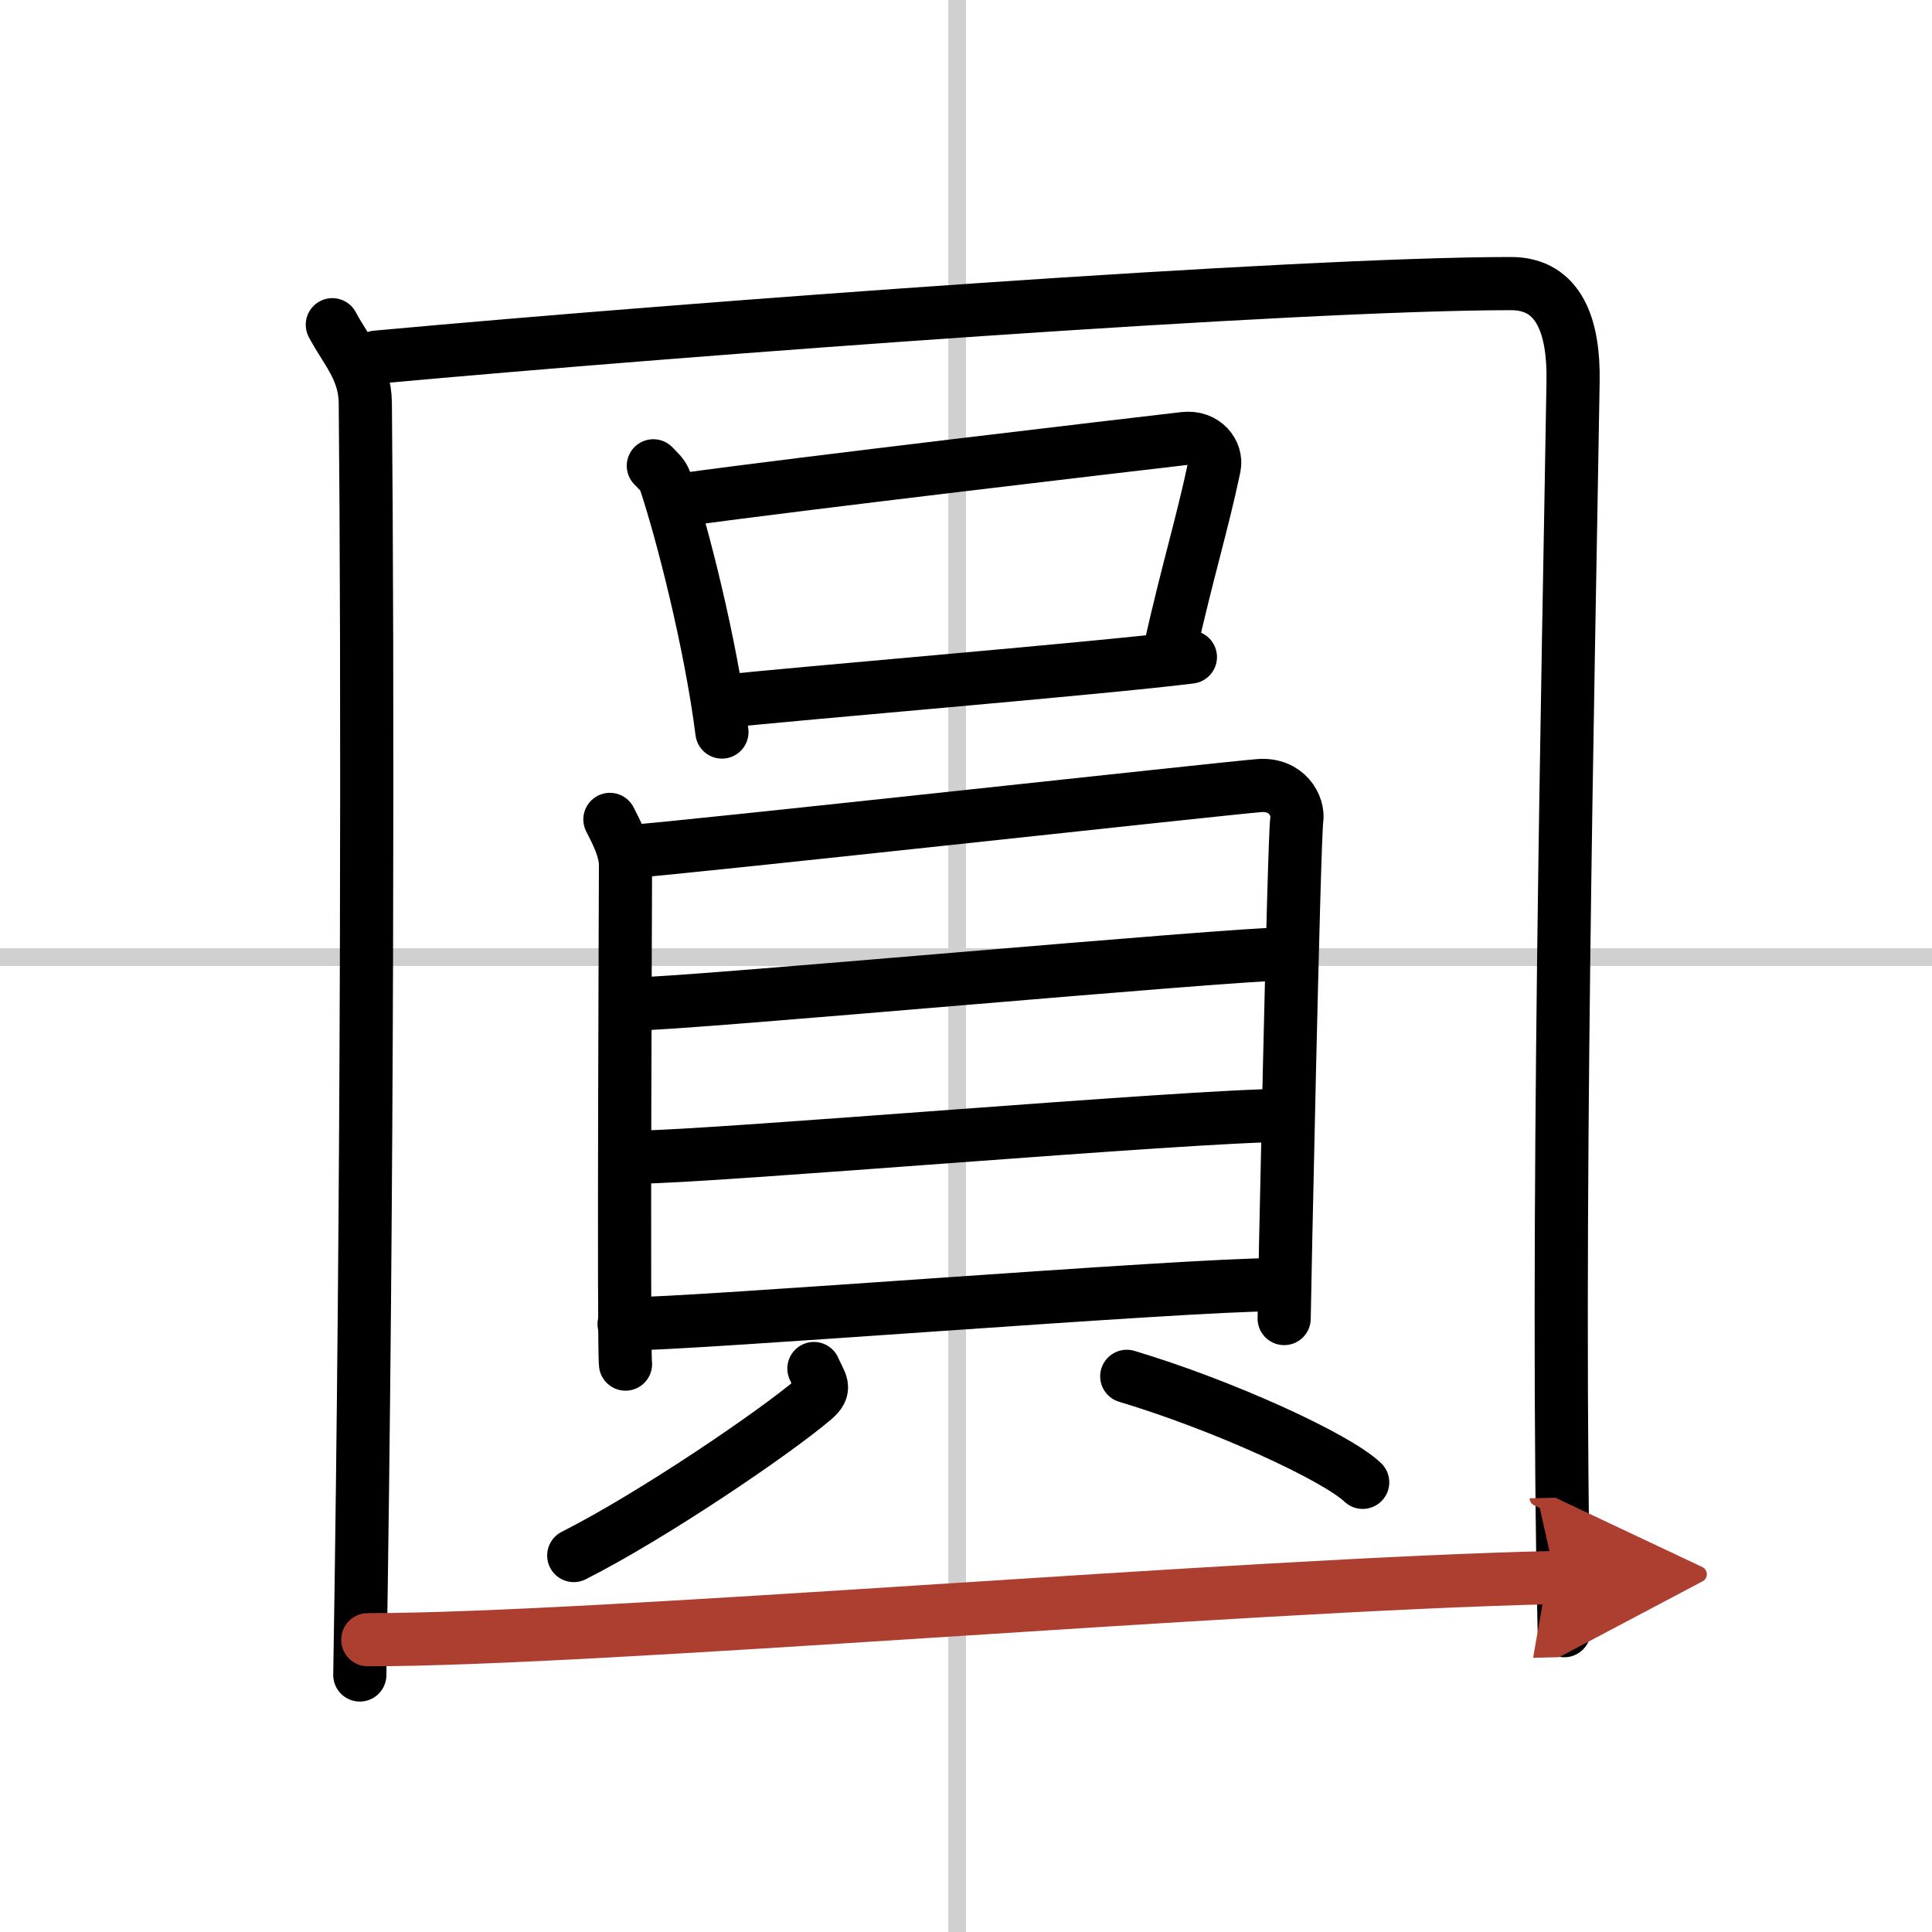 <svg width="400" height="400" viewBox="0 0 109 109" xmlns="http://www.w3.org/2000/svg"><defs><marker id="a" markerWidth="4" orient="auto" refX="1" refY="5" viewBox="0 0 10 10"><polyline points="0 0 10 5 0 10 1 5" fill="#ad3f31" stroke="#ad3f31"/></marker></defs><g fill="none" stroke="#000" stroke-linecap="round" stroke-linejoin="round" stroke-width="3"><rect width="100%" height="100%" fill="#fff" stroke="#fff"/><line x1="54" x2="54" y2="109" stroke="#d0d0d0" stroke-width="1"/><line x2="109" y1="54" y2="54" stroke="#d0d0d0" stroke-width="1"/><path d="M18.75,18.32c0.75,1.43,1.84,2.51,1.86,4.41C20.75,37,20.75,67.25,20.3,94.5"/><path d="M21.23,20.15C39.25,18.5,73.18,16,85.25,16c2.75,0,3.55,2.49,3.5,5.5c-0.25,15.75-1,48.25-0.5,70.5"/><path d="m36.86 26.28c0.27 0.28 0.55 0.52 0.67 0.87 0.94 2.81 2.56 9.11 3.2 14.15"/><path d="m38.54 28.19c6.66-0.92 25.11-3.08 28.28-3.45 1.16-0.13 1.85 0.8 1.69 1.59-0.69 3.28-1.49 5.8-2.51 10.34"/><path d="m40.86 39.57c3.72-0.42 21.19-1.86 26.3-2.5"/><path d="m34.41 46.23c0.35 0.68 0.88 1.68 0.88 2.58s-0.12 27.25 0 28.15"/><path d="m35.88 48.01c2.01-0.11 33.35-3.55 35.18-3.69 1.53-0.11 2.23 1.13 2.1 1.96-0.16 1.06-0.71 27.44-0.71 28.11"/><path d="m35.84 56.64c2.88 0 33.61-2.83 36.83-2.83"/><path d="m36.01 65.28c4 0 31.25-2.35 36.43-2.35"/><path d="m35.21 74.7c4 0 31.52-2.22 36.69-2.22"/><path d="m45.92 77.21c0.37 0.86 0.74 1.1 0 1.73-2.23 1.9-9.1 6.57-13.55 8.82"/><path d="m63.57 77.65c5.42 1.62 11.83 4.56 13.31 5.98"/><path d="m20.75 92.51c13.07 0 48.96-3.1 67-3.51" marker-end="url(#a)" stroke="#ad3f31"/></g></svg>
